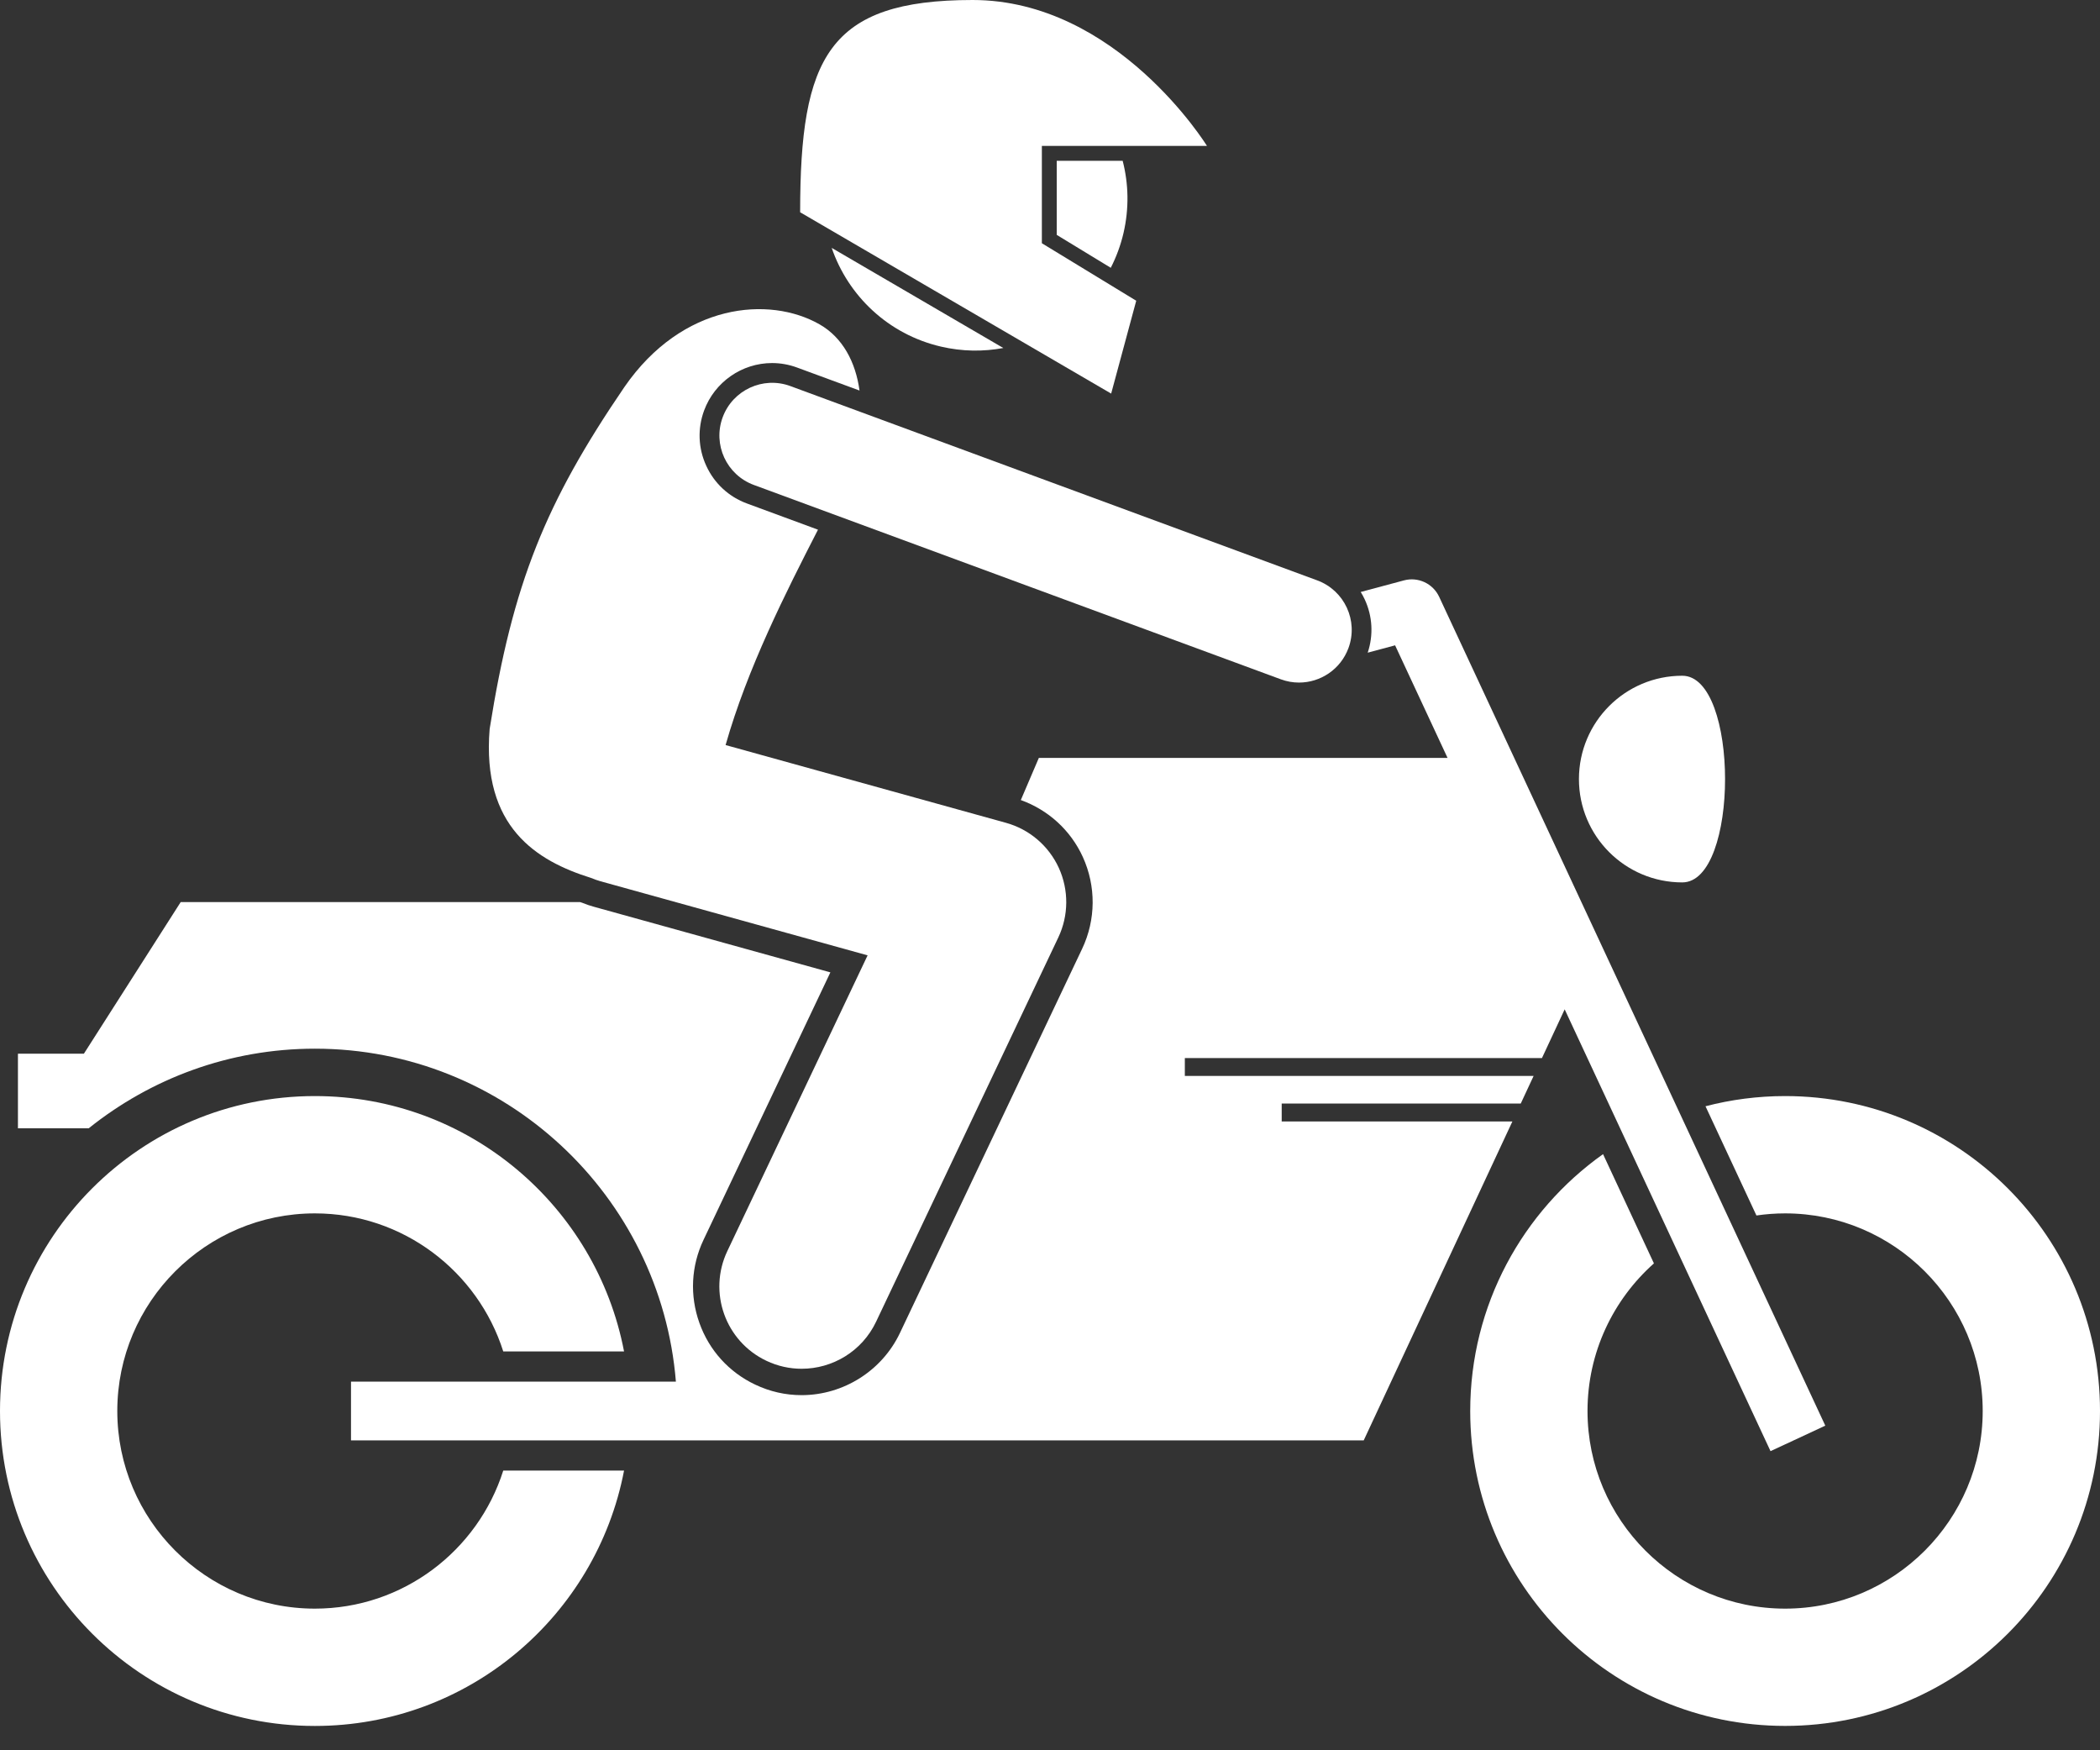 <?xml version="1.0" encoding="UTF-8"?>
<svg xmlns="http://www.w3.org/2000/svg" width="48" height="40" viewBox="0 0 48 40" fill="none">
  <rect x="0" y="0" width="48" height="40" fill="#333333" stroke="none"/>
  <g id="Group">
    <path id="Vector" d="M40.803 25.049C40.174 25.049 39.565 25.13 38.983 25.282L40.147 27.778C40.361 27.747 40.58 27.73 40.803 27.73C43.293 27.73 45.319 29.756 45.319 32.246C45.319 34.737 43.293 36.763 40.803 36.763C38.312 36.763 36.286 34.737 36.286 32.246C36.286 30.906 36.874 29.7 37.804 28.873L36.641 26.376C34.805 27.68 33.605 29.823 33.605 32.246C33.605 36.221 36.828 39.443 40.803 39.443C44.778 39.443 48 36.221 48 32.246C48 28.271 44.777 25.049 40.803 25.049Z" fill="white"></path>
    <path id="Vector_2" d="M40.469 33.164L41.721 32.581L37.833 24.236L32.895 13.639C32.753 13.335 32.413 13.177 32.09 13.264L31.102 13.529C31.136 13.584 31.168 13.641 31.195 13.701C31.373 14.086 31.395 14.515 31.262 14.916L31.888 14.748L33.087 17.321H23.745L23.333 18.284C23.959 18.509 24.471 18.973 24.75 19.584C25.055 20.253 25.05 21.017 24.735 21.682L20.57 30.463C20.161 31.326 19.279 31.883 18.324 31.884C17.954 31.884 17.597 31.803 17.261 31.643C16.661 31.359 16.208 30.858 15.986 30.233C15.763 29.608 15.796 28.934 16.081 28.334L18.98 22.222L13.565 20.72C13.482 20.697 13.396 20.668 13.303 20.63C13.29 20.626 13.275 20.621 13.26 20.616H4.13L1.918 24.08H0.41V25.786H2.027C3.446 24.649 5.243 23.966 7.198 23.966C11.537 23.966 15.105 27.322 15.449 31.575H8.023V32.918H14.947H15.448H31.171V32.917L34.569 25.629H29.296V25.22H34.76L35.054 24.589H27.082V24.18H35.245L35.764 23.067L36.601 24.862L40.469 33.164Z" fill="white"></path>
    <path id="Vector_3" d="M11.503 33.608C10.924 35.435 9.213 36.763 7.197 36.763C4.707 36.763 2.681 34.737 2.681 32.246C2.681 29.756 4.707 27.73 7.197 27.73C9.213 27.73 10.924 29.058 11.503 30.885H14.264C13.627 27.561 10.706 25.049 7.197 25.049C3.222 25.049 0 28.271 0 32.246C0 36.221 3.222 39.444 7.197 39.444C10.706 39.444 13.627 36.932 14.264 33.608H11.503Z" fill="white"></path>
    <path id="Vector_4" d="M36.09 17.805C36.09 19.109 37.147 20.166 38.452 20.166C39.756 20.166 39.756 15.443 38.452 15.443C37.147 15.443 36.09 16.5 36.09 17.805Z" fill="white"></path>
    <path id="Vector_5" d="M16.624 28.593C16.179 29.532 16.579 30.654 17.518 31.099C17.779 31.223 18.053 31.281 18.323 31.281C19.028 31.281 19.703 30.884 20.025 30.206L24.19 21.424C24.428 20.922 24.432 20.34 24.202 19.835C23.971 19.33 23.528 18.952 22.993 18.804L16.585 17.027C17.084 15.27 17.963 13.536 18.697 12.105L17.075 11.507C16.659 11.354 16.329 11.049 16.144 10.647C15.958 10.245 15.941 9.795 16.094 9.381C16.333 8.732 16.957 8.297 17.647 8.297C17.843 8.297 18.036 8.332 18.22 8.4L19.646 8.925C19.558 8.277 19.262 7.714 18.732 7.412C17.581 6.756 15.599 6.925 14.274 8.842C12.467 11.49 11.72 13.333 11.192 16.659C11.008 18.907 12.271 19.676 13.507 20.063C13.578 20.092 13.65 20.119 13.726 20.14L19.831 21.833L16.624 28.593Z" fill="white"></path>
    <path id="Vector_6" d="M18.065 8.823C17.441 8.593 16.748 8.913 16.518 9.537C16.288 10.161 16.607 10.853 17.231 11.083L29.275 15.524C29.413 15.575 29.553 15.599 29.692 15.599C30.182 15.599 30.642 15.298 30.822 14.811C31.052 14.187 30.733 13.495 30.109 13.264L18.065 8.823Z" fill="white"></path>
    <path id="Vector_7" d="M24.154 5.368L25.389 6.12C25.515 5.874 25.614 5.608 25.68 5.326C25.811 4.762 25.796 4.199 25.661 3.675H24.154V5.368Z" fill="white"></path>
    <path id="Vector_8" d="M21.507 7.921C21.991 8.034 22.474 8.039 22.933 7.953L19.01 5.665C19.386 6.758 20.299 7.64 21.507 7.921Z" fill="white"></path>
    <path id="Vector_9" d="M22.231 0C18.929 0 18.289 1.314 18.289 4.851L25.398 8.995L25.971 6.873L23.814 5.559V3.335H27.588C27.588 3.335 25.533 0 22.231 0Z" fill="white"></path>
  </g>
</svg>
